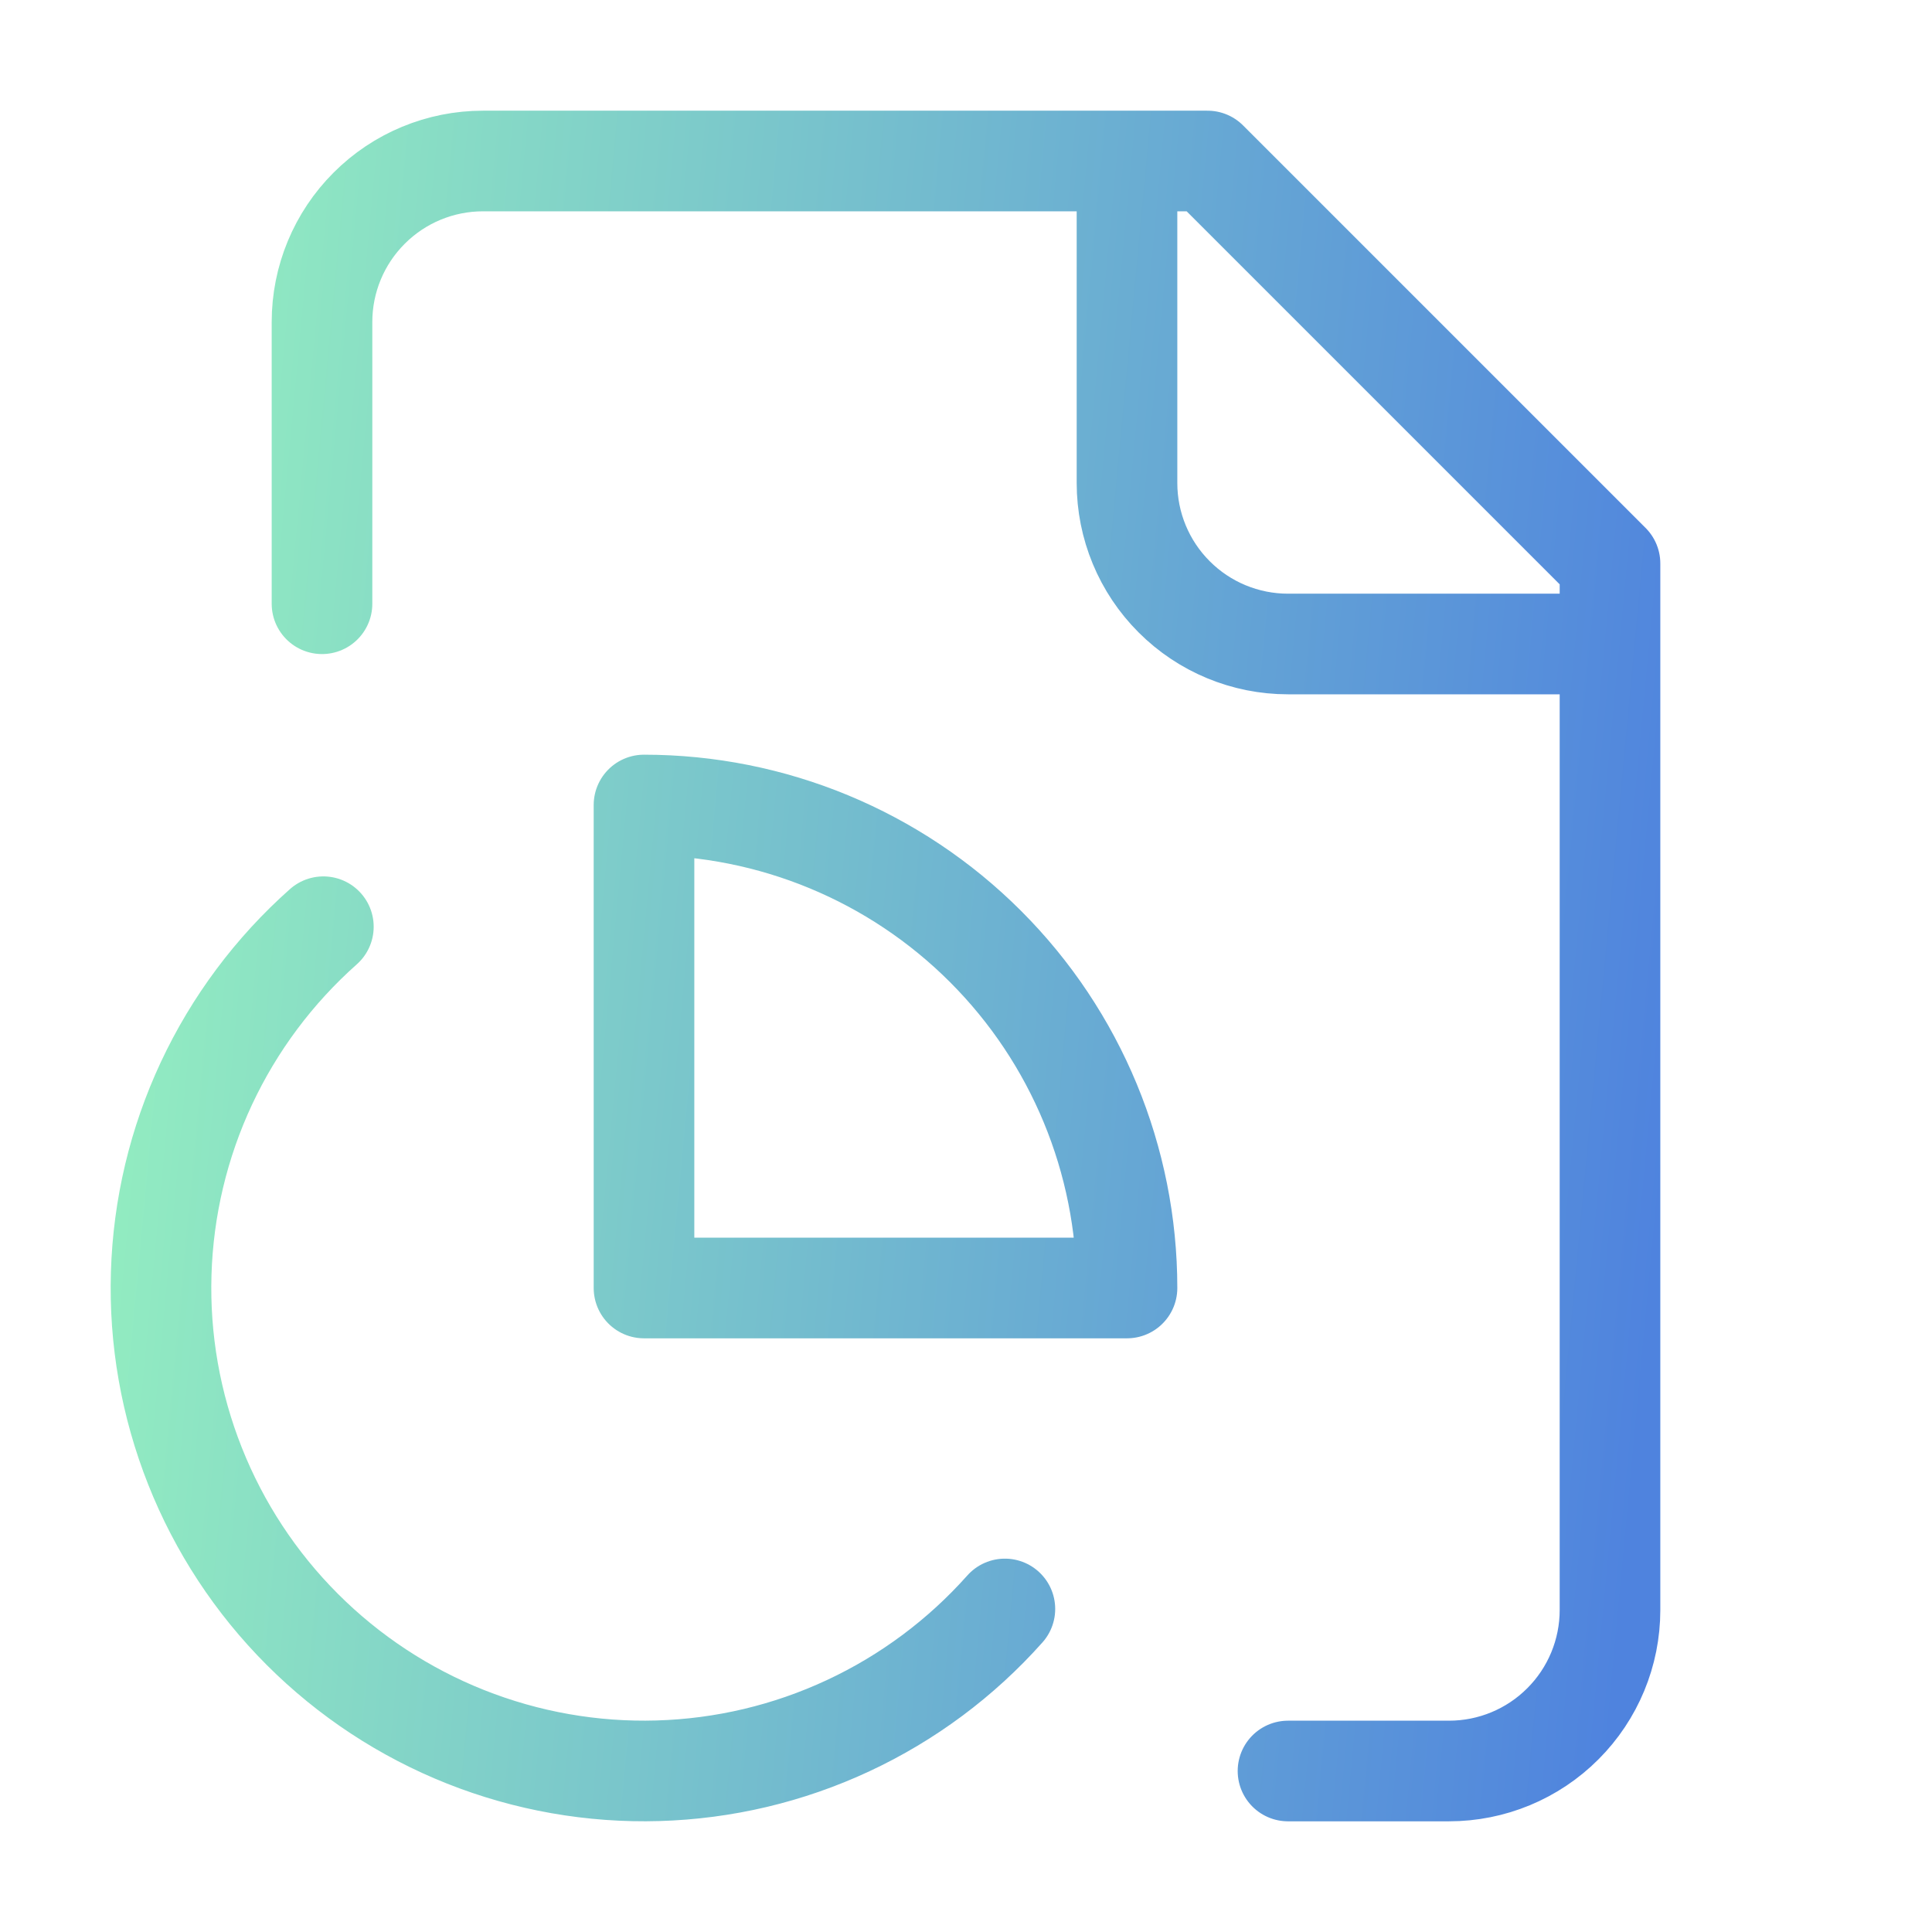 <?xml version="1.0" encoding="UTF-8"?>
<svg xmlns="http://www.w3.org/2000/svg" width="48" height="48" viewBox="0 0 48 48" fill="none">
  <path d="M28 4V12C28 13.061 28.421 14.078 29.172 14.828C29.922 15.579 30.939 16 32 16H40M32 44H36C37.061 44 38.078 43.579 38.828 42.828C39.579 42.078 40 41.061 40 40V14L30 4H12C10.939 4 9.922 4.421 9.172 5.172C8.421 5.922 8 6.939 8 8V15M8.034 23.024C6.811 24.11 5.822 25.434 5.129 26.915C4.436 28.397 4.054 30.004 4.005 31.639C3.955 33.274 4.241 34.901 4.844 36.422C5.446 37.942 6.353 39.323 7.509 40.48C8.665 41.637 10.045 42.546 11.565 43.15C13.085 43.754 14.712 44.042 16.347 43.994C17.982 43.947 19.59 43.566 21.072 42.874C22.554 42.183 23.879 41.196 24.966 39.974M16 32V20C19.183 20 22.235 21.264 24.485 23.515C26.736 25.765 28 28.817 28 32H16Z" stroke="url(#paint0_linear_115_205)" stroke-width="2.5" stroke-linecap="round" stroke-linejoin="round"></path>
  <defs>
    <linearGradient id="paint0_linear_115_205" x1="3.999" y1="4" x2="43.401" y2="7.69" gradientUnits="userSpaceOnUse">
      <stop stop-color="#94EFC0"></stop>
      <stop offset="1" stop-color="#4F83DE"></stop>
    </linearGradient>
  </defs>
</svg>
